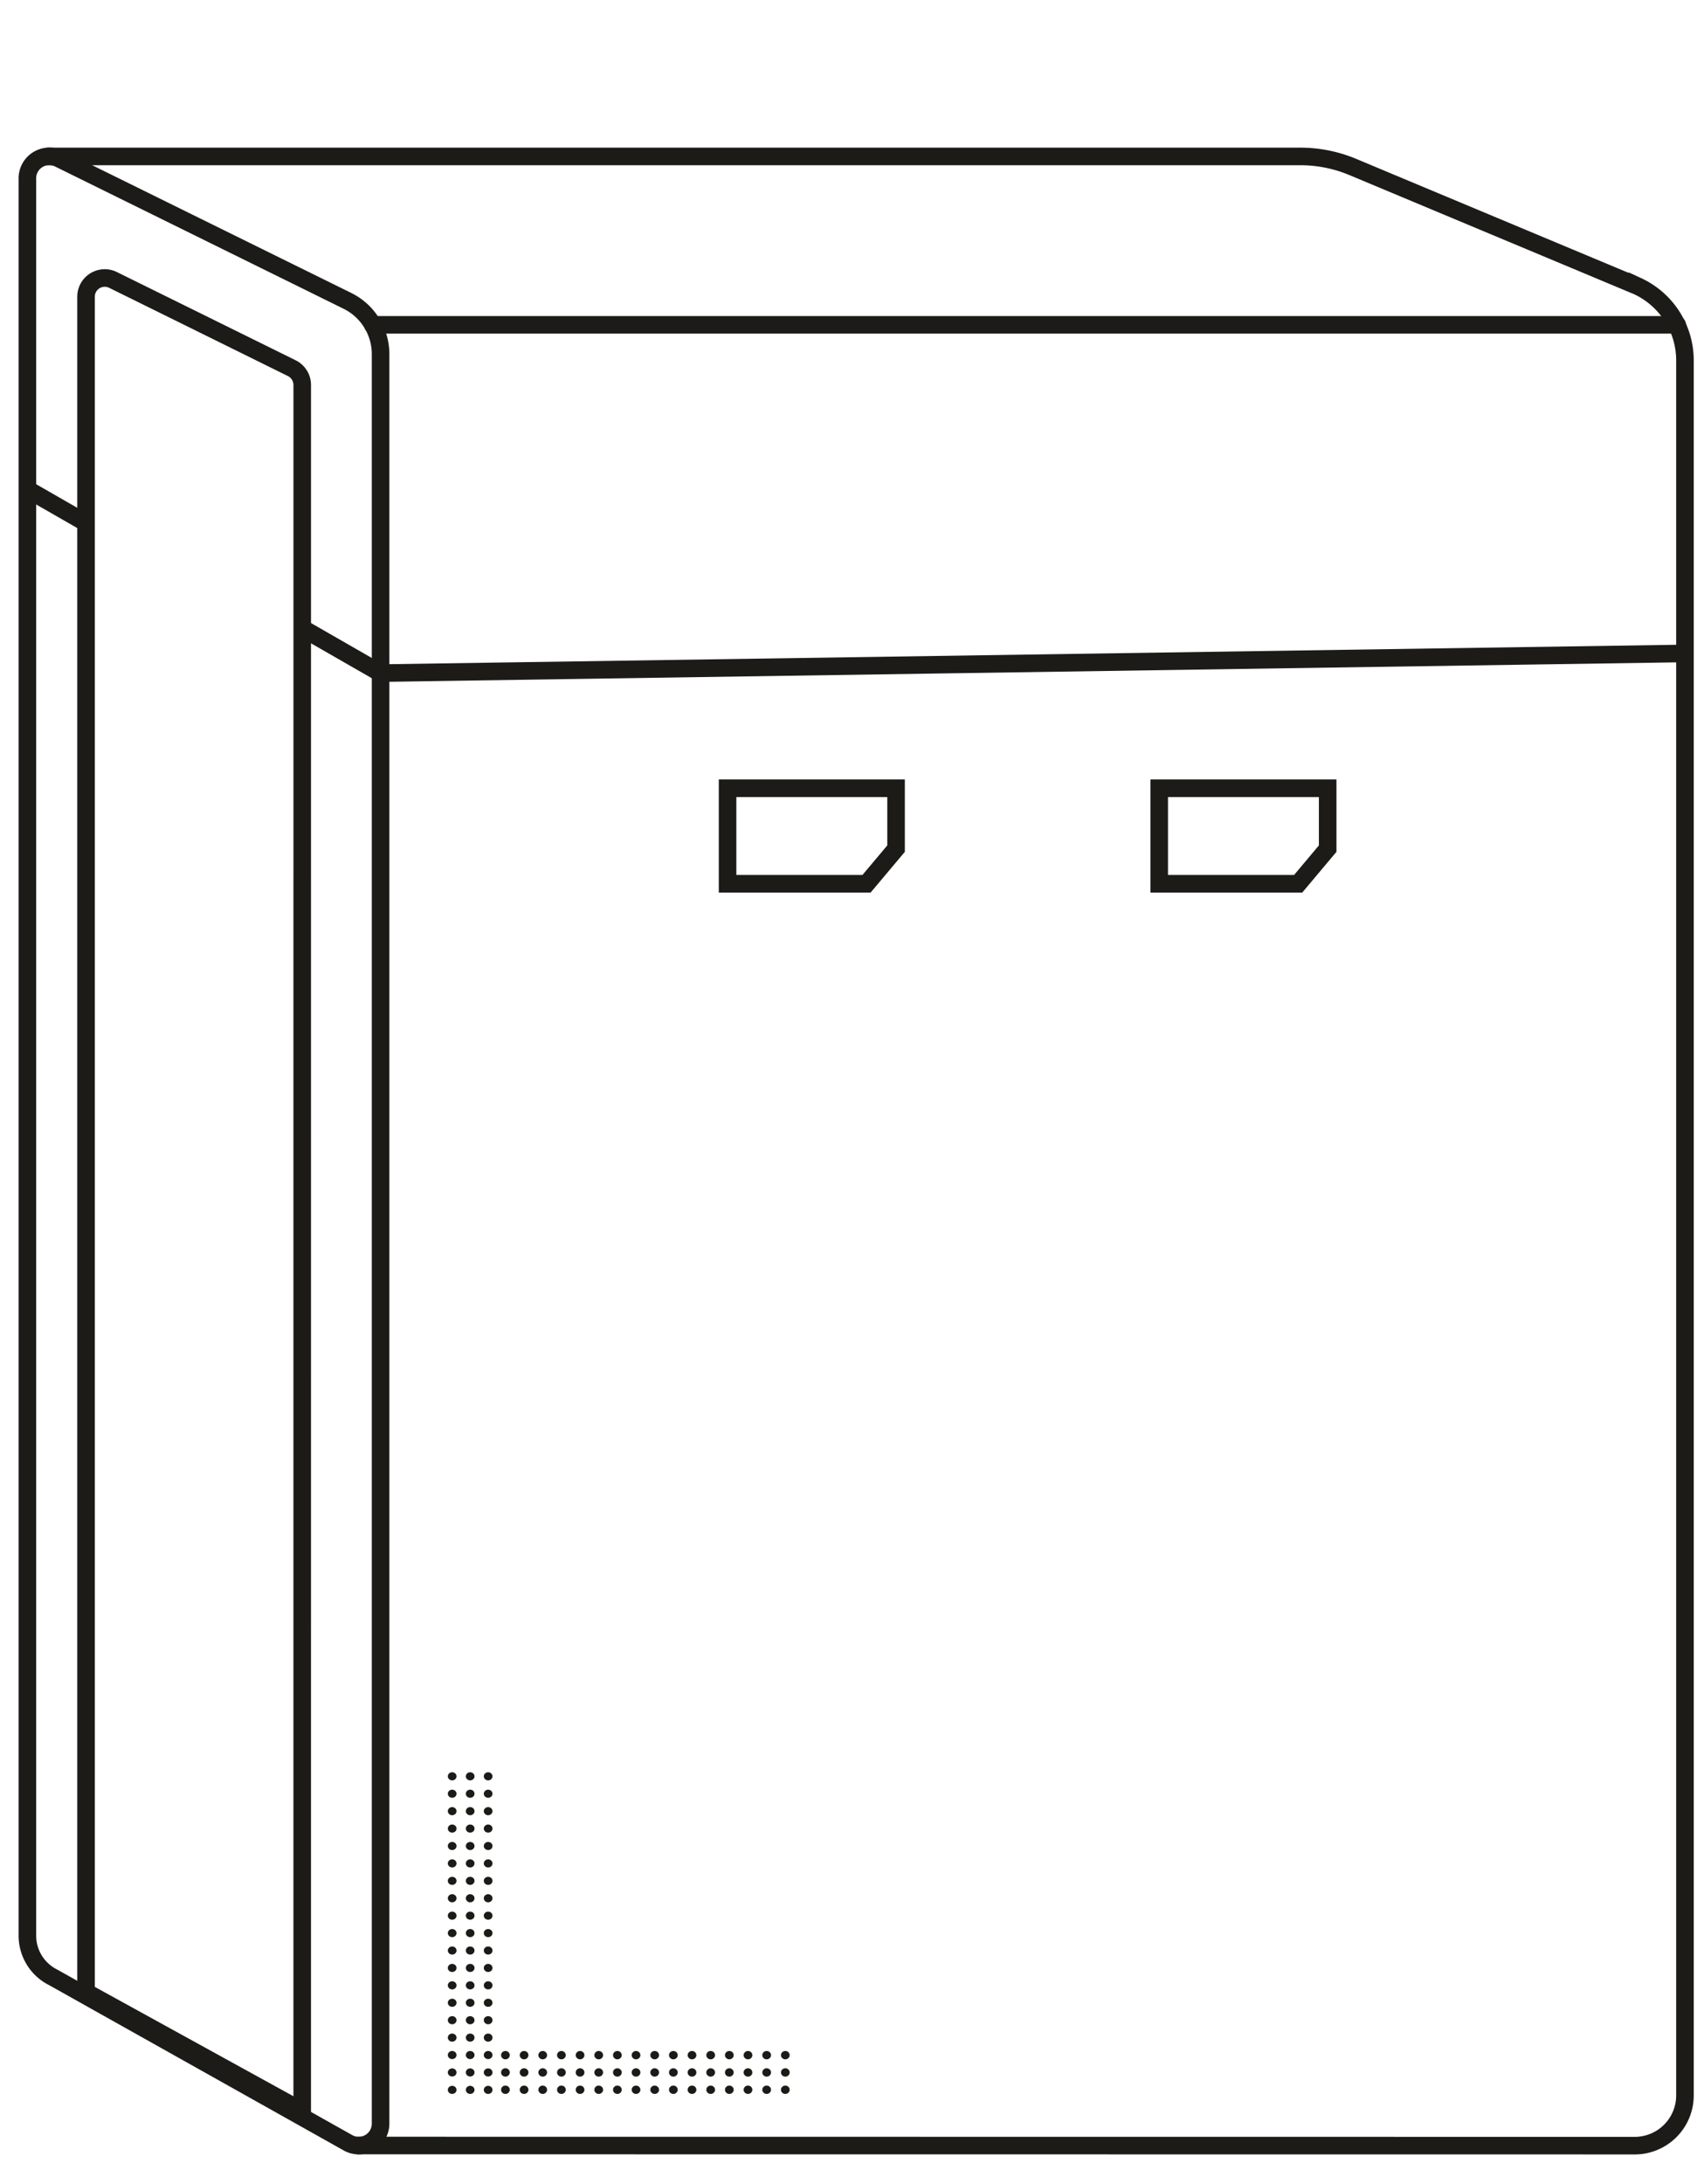 <svg xmlns="http://www.w3.org/2000/svg" xmlns:xlink="http://www.w3.org/1999/xlink" width="97" height="124.282" viewBox="0 0 97 124.282"><defs><clipPath id="a"><rect width="97" height="124.282" transform="translate(-6785.578 4579.718)" fill="none" stroke="#707070" stroke-width="1" opacity="0.1"/></clipPath></defs><g transform="translate(6785.578 -4579.718)" clip-path="url(#a)"><g transform="translate(-6784.019 4588.62)"><path d="M80.305,401.828,68,395.055V298.583a1.065,1.065,0,0,1,1.536-.955l10.177,5.022a1.065,1.065,0,0,1,.593.954Z" transform="translate(-64.661 -290.601)" fill="none" stroke="#1c1b17" stroke-miterlimit="10" stroke-width="1"/><path d="M80.854,399.288,64.028,389.85a2.65,2.65,0,0,1-1.478-2.377v-100a1.246,1.246,0,0,1,1.8-1.118l16.421,8.094a3.379,3.379,0,0,1,1.884,3.029V398.17A1.247,1.247,0,0,1,80.854,399.288Z" transform="translate(-62.55 -286.229)" fill="rgba(0,0,0,0)" stroke="#1c1b17" stroke-miterlimit="10" stroke-width="1"/><path d="M88.086,330.041l4.458,2.559,74.253-1.119" transform="translate(-72.442 -303.2)" fill="rgba(0,0,0,0)" stroke="#1c1b17" stroke-miterlimit="10" stroke-width="1"/><line x1="3.339" y1="1.916" transform="translate(0 18.941)" fill="none" stroke="#1c1b17" stroke-miterlimit="10" stroke-width="1"/><path d="M64.348,286.229h71.367a7.731,7.731,0,0,1,2.98.6l16.2,6.776a4.659,4.659,0,0,1,2.708,4.231v98.725a2.859,2.859,0,0,1-2.859,2.86l-72.75-.007" transform="translate(-63.246 -286.229)" fill="rgba(0,0,0,0)" stroke="#1c1b17" stroke-miterlimit="10" stroke-width="1"/><line x2="74.258" transform="translate(19.658 9.582)" fill="none" stroke="#1c1b17" stroke-linecap="round" stroke-miterlimit="10" stroke-width="1"/><path d="M135.52,350.347h-7.911v-5.434H137.2v3.436Z" transform="translate(-87.751 -308.961)" fill="rgba(0,0,0,0)" stroke="#1c1b17" stroke-miterlimit="10" stroke-width="1"/><path d="M175.628,350.347h-7.911v-5.434h9.589v3.436Z" transform="translate(-103.288 -308.961)" fill="rgba(0,0,0,0)" stroke="#1c1b17" stroke-miterlimit="10" stroke-width="1"/><g transform="translate(23.933 91.945)"><g transform="translate(0 0)"><ellipse cx="0.248" cy="0.231" rx="0.248" ry="0.231" fill="#1c1b17"/><ellipse cx="0.248" cy="0.231" rx="0.248" ry="0.231" transform="translate(2.048)" fill="#1c1b17"/><ellipse cx="0.248" cy="0.231" rx="0.248" ry="0.231" transform="translate(1.024)" fill="#1c1b17"/><g transform="translate(0 0.991)"><ellipse cx="0.248" cy="0.231" rx="0.248" ry="0.231" fill="#1c1b17"/><ellipse cx="0.248" cy="0.231" rx="0.248" ry="0.231" transform="translate(2.048)" fill="#1c1b17"/><ellipse cx="0.248" cy="0.231" rx="0.248" ry="0.231" transform="translate(1.024)" fill="#1c1b17"/></g><g transform="translate(0 1.983)"><ellipse cx="0.248" cy="0.231" rx="0.248" ry="0.231" fill="#1c1b17"/><ellipse cx="0.248" cy="0.231" rx="0.248" ry="0.231" transform="translate(2.048)" fill="#1c1b17"/><ellipse cx="0.248" cy="0.231" rx="0.248" ry="0.231" transform="translate(1.024)" fill="#1c1b17"/></g><g transform="translate(0 2.974)"><ellipse cx="0.248" cy="0.231" rx="0.248" ry="0.231" fill="#1c1b17"/><ellipse cx="0.248" cy="0.231" rx="0.248" ry="0.231" transform="translate(2.048)" fill="#1c1b17"/><ellipse cx="0.248" cy="0.231" rx="0.248" ry="0.231" transform="translate(1.024)" fill="#1c1b17"/></g><g transform="translate(0 3.965)"><ellipse cx="0.248" cy="0.231" rx="0.248" ry="0.231" fill="#1c1b17"/><ellipse cx="0.248" cy="0.231" rx="0.248" ry="0.231" transform="translate(2.048)" fill="#1c1b17"/><ellipse cx="0.248" cy="0.231" rx="0.248" ry="0.231" transform="translate(1.024)" fill="#1c1b17"/></g><g transform="translate(0 4.956)"><ellipse cx="0.248" cy="0.231" rx="0.248" ry="0.231" fill="#1c1b17"/><ellipse cx="0.248" cy="0.231" rx="0.248" ry="0.231" transform="translate(2.048)" fill="#1c1b17"/><ellipse cx="0.248" cy="0.231" rx="0.248" ry="0.231" transform="translate(1.024)" fill="#1c1b17"/></g><g transform="translate(0 5.948)"><ellipse cx="0.248" cy="0.231" rx="0.248" ry="0.231" fill="#1c1b17"/><ellipse cx="0.248" cy="0.231" rx="0.248" ry="0.231" transform="translate(2.048)" fill="#1c1b17"/><ellipse cx="0.248" cy="0.231" rx="0.248" ry="0.231" transform="translate(1.024)" fill="#1c1b17"/></g><g transform="translate(0 6.939)"><ellipse cx="0.248" cy="0.231" rx="0.248" ry="0.231" fill="#1c1b17"/><ellipse cx="0.248" cy="0.231" rx="0.248" ry="0.231" transform="translate(2.048)" fill="#1c1b17"/><ellipse cx="0.248" cy="0.231" rx="0.248" ry="0.231" transform="translate(1.024)" fill="#1c1b17"/></g><g transform="translate(0 7.93)"><ellipse cx="0.248" cy="0.231" rx="0.248" ry="0.231" fill="#1c1b17"/><ellipse cx="0.248" cy="0.231" rx="0.248" ry="0.231" transform="translate(2.048)" fill="#1c1b17"/><ellipse cx="0.248" cy="0.231" rx="0.248" ry="0.231" transform="translate(1.024)" fill="#1c1b17"/></g><g transform="translate(0 8.921)"><ellipse cx="0.248" cy="0.231" rx="0.248" ry="0.231" fill="#1c1b17"/><ellipse cx="0.248" cy="0.231" rx="0.248" ry="0.231" transform="translate(2.048)" fill="#1c1b17"/><ellipse cx="0.248" cy="0.231" rx="0.248" ry="0.231" transform="translate(1.024)" fill="#1c1b17"/></g><g transform="translate(0 9.913)"><ellipse cx="0.248" cy="0.231" rx="0.248" ry="0.231" fill="#1c1b17"/><ellipse cx="0.248" cy="0.231" rx="0.248" ry="0.231" transform="translate(2.048)" fill="#1c1b17"/><ellipse cx="0.248" cy="0.231" rx="0.248" ry="0.231" transform="translate(1.024)" fill="#1c1b17"/></g><g transform="translate(0 10.904)"><ellipse cx="0.248" cy="0.231" rx="0.248" ry="0.231" fill="#1c1b17"/><ellipse cx="0.248" cy="0.231" rx="0.248" ry="0.231" transform="translate(2.048)" fill="#1c1b17"/><ellipse cx="0.248" cy="0.231" rx="0.248" ry="0.231" transform="translate(1.024)" fill="#1c1b17"/></g><g transform="translate(0 11.895)"><ellipse cx="0.248" cy="0.231" rx="0.248" ry="0.231" fill="#1c1b17"/><ellipse cx="0.248" cy="0.231" rx="0.248" ry="0.231" transform="translate(2.048)" fill="#1c1b17"/><ellipse cx="0.248" cy="0.231" rx="0.248" ry="0.231" transform="translate(1.024)" fill="#1c1b17"/></g><g transform="translate(0 12.886)"><ellipse cx="0.248" cy="0.231" rx="0.248" ry="0.231" fill="#1c1b17"/><ellipse cx="0.248" cy="0.231" rx="0.248" ry="0.231" transform="translate(2.048)" fill="#1c1b17"/><ellipse cx="0.248" cy="0.231" rx="0.248" ry="0.231" transform="translate(1.024)" fill="#1c1b17"/></g><g transform="translate(0 13.878)"><ellipse cx="0.248" cy="0.231" rx="0.248" ry="0.231" fill="#1c1b17"/><ellipse cx="0.248" cy="0.231" rx="0.248" ry="0.231" transform="translate(2.048)" fill="#1c1b17"/><ellipse cx="0.248" cy="0.231" rx="0.248" ry="0.231" transform="translate(1.024)" fill="#1c1b17"/></g><g transform="translate(0 14.869)"><ellipse cx="0.248" cy="0.231" rx="0.248" ry="0.231" fill="#1c1b17"/><ellipse cx="0.248" cy="0.231" rx="0.248" ry="0.231" transform="translate(2.048)" fill="#1c1b17"/><ellipse cx="0.248" cy="0.231" rx="0.248" ry="0.231" transform="translate(1.024)" fill="#1c1b17"/></g><g transform="translate(0 15.86)"><ellipse cx="0.248" cy="0.231" rx="0.248" ry="0.231" fill="#1c1b17"/><ellipse cx="0.248" cy="0.231" rx="0.248" ry="0.231" transform="translate(2.048)" fill="#1c1b17"/><ellipse cx="0.248" cy="0.231" rx="0.248" ry="0.231" transform="translate(1.024)" fill="#1c1b17"/></g><g transform="translate(0 16.851)"><ellipse cx="0.248" cy="0.231" rx="0.248" ry="0.231" fill="#1c1b17"/><ellipse cx="0.248" cy="0.231" rx="0.248" ry="0.231" transform="translate(2.048)" fill="#1c1b17"/><ellipse cx="0.248" cy="0.231" rx="0.248" ry="0.231" transform="translate(1.024)" fill="#1c1b17"/></g><g transform="translate(0 17.843)"><ellipse cx="0.248" cy="0.231" rx="0.248" ry="0.231" fill="#1c1b17"/><ellipse cx="0.248" cy="0.231" rx="0.248" ry="0.231" transform="translate(2.048)" fill="#1c1b17"/><ellipse cx="0.248" cy="0.231" rx="0.248" ry="0.231" transform="translate(1.024)" fill="#1c1b17"/></g></g><g transform="translate(3.031 15.86)"><g transform="translate(15.933)"><ellipse cx="0.248" cy="0.238" rx="0.248" ry="0.238" fill="#1c1b17"/><ellipse cx="0.248" cy="0.238" rx="0.248" ry="0.238" transform="translate(0 1.969)" fill="#1c1b17"/><ellipse cx="0.248" cy="0.238" rx="0.248" ry="0.238" transform="translate(0 0.984)" fill="#1c1b17"/></g><g transform="translate(14.871)"><ellipse cx="0.248" cy="0.238" rx="0.248" ry="0.238" fill="#1c1b17"/><ellipse cx="0.248" cy="0.238" rx="0.248" ry="0.238" transform="translate(0 1.969)" fill="#1c1b17"/><ellipse cx="0.248" cy="0.238" rx="0.248" ry="0.238" transform="translate(0 0.984)" fill="#1c1b17"/></g><g transform="translate(13.808)"><ellipse cx="0.248" cy="0.238" rx="0.248" ry="0.238" fill="#1c1b17"/><ellipse cx="0.248" cy="0.238" rx="0.248" ry="0.238" transform="translate(0 1.969)" fill="#1c1b17"/><ellipse cx="0.248" cy="0.238" rx="0.248" ry="0.238" transform="translate(0 0.984)" fill="#1c1b17"/></g><g transform="translate(12.746)"><ellipse cx="0.248" cy="0.238" rx="0.248" ry="0.238" fill="#1c1b17"/><ellipse cx="0.248" cy="0.238" rx="0.248" ry="0.238" transform="translate(0 1.969)" fill="#1c1b17"/><ellipse cx="0.248" cy="0.238" rx="0.248" ry="0.238" transform="translate(0 0.984)" fill="#1c1b17"/></g><g transform="translate(11.684)"><ellipse cx="0.248" cy="0.238" rx="0.248" ry="0.238" fill="#1c1b17"/><ellipse cx="0.248" cy="0.238" rx="0.248" ry="0.238" transform="translate(0 1.969)" fill="#1c1b17"/><ellipse cx="0.248" cy="0.238" rx="0.248" ry="0.238" transform="translate(0 0.984)" fill="#1c1b17"/></g><g transform="translate(10.622)"><ellipse cx="0.248" cy="0.238" rx="0.248" ry="0.238" fill="#1c1b17"/><ellipse cx="0.248" cy="0.238" rx="0.248" ry="0.238" transform="translate(0 1.969)" fill="#1c1b17"/><ellipse cx="0.248" cy="0.238" rx="0.248" ry="0.238" transform="translate(0 0.984)" fill="#1c1b17"/></g><g transform="translate(9.56)"><ellipse cx="0.248" cy="0.238" rx="0.248" ry="0.238" fill="#1c1b17"/><ellipse cx="0.248" cy="0.238" rx="0.248" ry="0.238" transform="translate(0 1.969)" fill="#1c1b17"/><ellipse cx="0.248" cy="0.238" rx="0.248" ry="0.238" transform="translate(0 0.984)" fill="#1c1b17"/></g><g transform="translate(8.497)"><ellipse cx="0.248" cy="0.238" rx="0.248" ry="0.238" fill="#1c1b17"/><ellipse cx="0.248" cy="0.238" rx="0.248" ry="0.238" transform="translate(0 1.969)" fill="#1c1b17"/><ellipse cx="0.248" cy="0.238" rx="0.248" ry="0.238" transform="translate(0 0.984)" fill="#1c1b17"/></g><g transform="translate(7.435)"><ellipse cx="0.248" cy="0.238" rx="0.248" ry="0.238" fill="#1c1b17"/><ellipse cx="0.248" cy="0.238" rx="0.248" ry="0.238" transform="translate(0 1.969)" fill="#1c1b17"/><ellipse cx="0.248" cy="0.238" rx="0.248" ry="0.238" transform="translate(0 0.984)" fill="#1c1b17"/></g><g transform="translate(6.373)"><ellipse cx="0.248" cy="0.238" rx="0.248" ry="0.238" fill="#1c1b17"/><ellipse cx="0.248" cy="0.238" rx="0.248" ry="0.238" transform="translate(0 1.969)" fill="#1c1b17"/><ellipse cx="0.248" cy="0.238" rx="0.248" ry="0.238" transform="translate(0 0.984)" fill="#1c1b17"/></g><g transform="translate(5.311)"><ellipse cx="0.248" cy="0.238" rx="0.248" ry="0.238" fill="#1c1b17"/><ellipse cx="0.248" cy="0.238" rx="0.248" ry="0.238" transform="translate(0 1.969)" fill="#1c1b17"/><ellipse cx="0.248" cy="0.238" rx="0.248" ry="0.238" transform="translate(0 0.984)" fill="#1c1b17"/></g><g transform="translate(4.249)"><ellipse cx="0.248" cy="0.238" rx="0.248" ry="0.238" fill="#1c1b17"/><ellipse cx="0.248" cy="0.238" rx="0.248" ry="0.238" transform="translate(0 1.969)" fill="#1c1b17"/><ellipse cx="0.248" cy="0.238" rx="0.248" ry="0.238" transform="translate(0 0.984)" fill="#1c1b17"/></g><g transform="translate(3.187)"><ellipse cx="0.248" cy="0.238" rx="0.248" ry="0.238" fill="#1c1b17"/><ellipse cx="0.248" cy="0.238" rx="0.248" ry="0.238" transform="translate(0 1.969)" fill="#1c1b17"/><ellipse cx="0.248" cy="0.238" rx="0.248" ry="0.238" transform="translate(0 0.984)" fill="#1c1b17"/></g><g transform="translate(2.124)"><ellipse cx="0.248" cy="0.238" rx="0.248" ry="0.238" fill="#1c1b17"/><ellipse cx="0.248" cy="0.238" rx="0.248" ry="0.238" transform="translate(0 1.969)" fill="#1c1b17"/><ellipse cx="0.248" cy="0.238" rx="0.248" ry="0.238" transform="translate(0 0.984)" fill="#1c1b17"/></g><g transform="translate(1.062)"><ellipse cx="0.248" cy="0.238" rx="0.248" ry="0.238" fill="#1c1b17"/><ellipse cx="0.248" cy="0.238" rx="0.248" ry="0.238" transform="translate(0 1.969)" fill="#1c1b17"/><ellipse cx="0.248" cy="0.238" rx="0.248" ry="0.238" transform="translate(0 0.984)" fill="#1c1b17"/></g><ellipse cx="0.248" cy="0.238" rx="0.248" ry="0.238" fill="#1c1b17"/><ellipse cx="0.248" cy="0.238" rx="0.248" ry="0.238" transform="translate(0 1.969)" fill="#1c1b17"/><ellipse cx="0.248" cy="0.238" rx="0.248" ry="0.238" transform="translate(0 0.984)" fill="#1c1b17"/></g></g></g></g></svg>